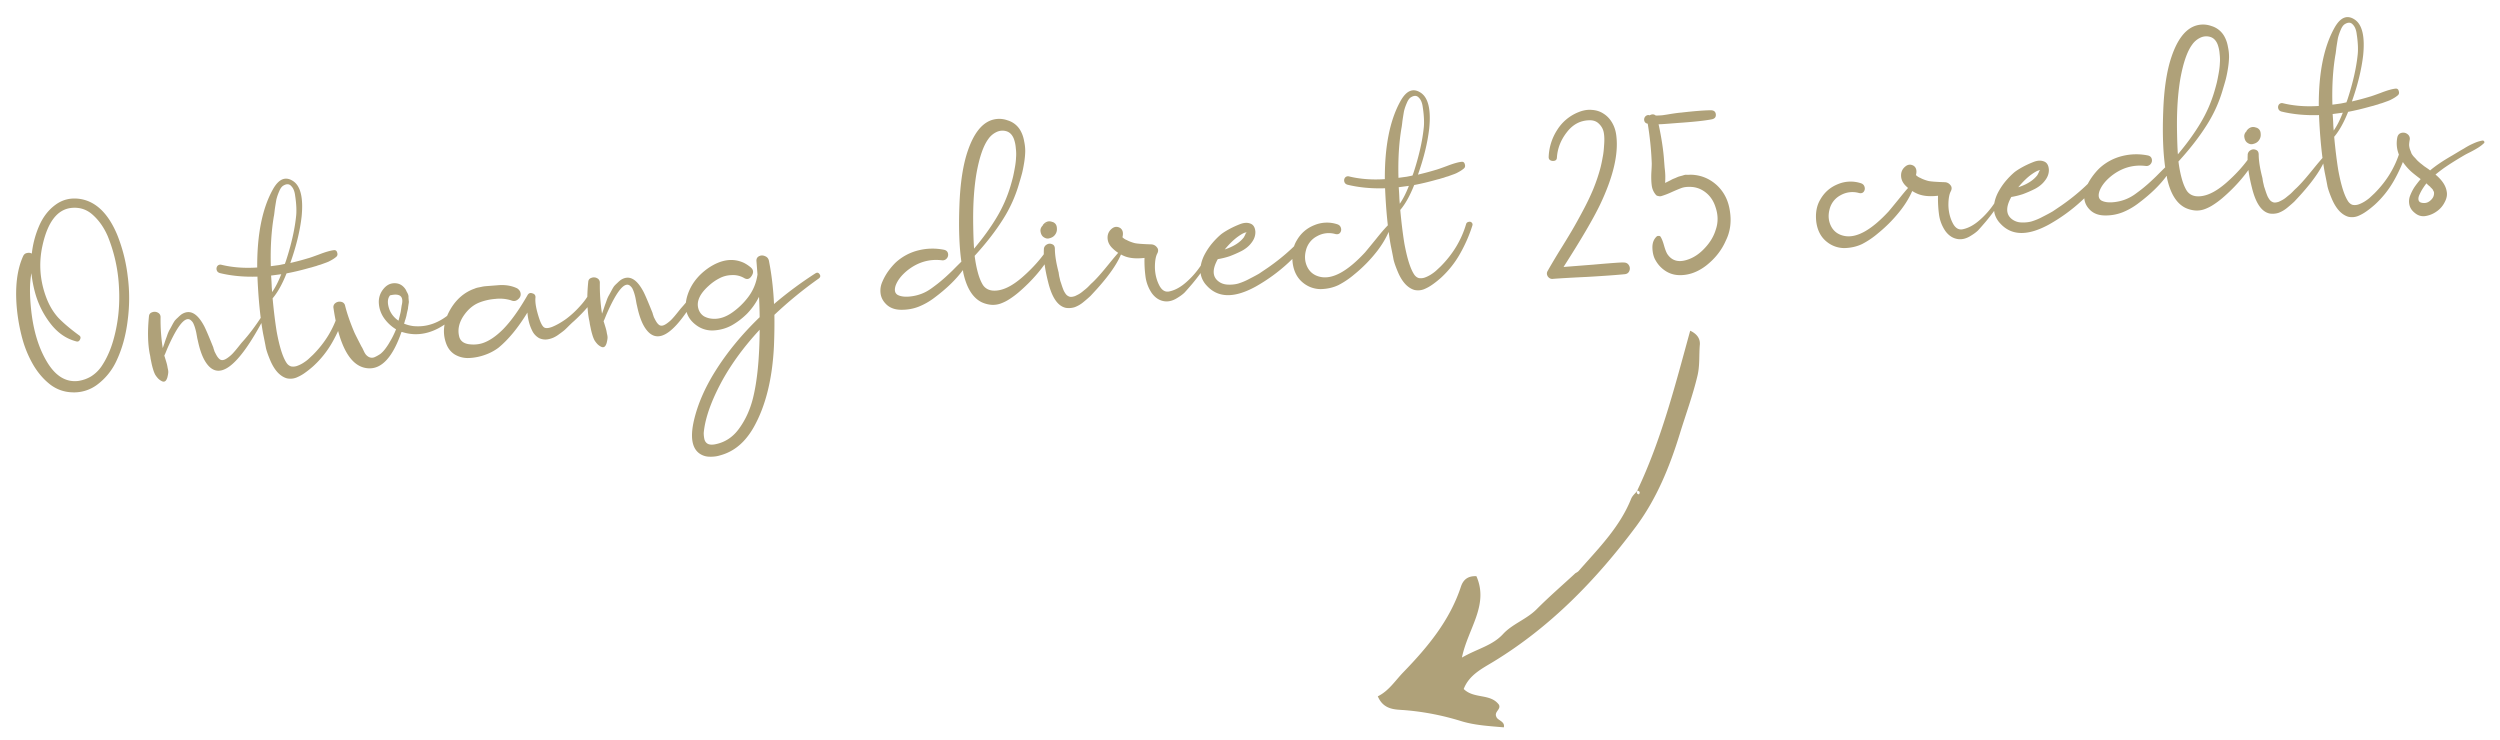 <svg width="250" height="74" fill="none" xmlns="http://www.w3.org/2000/svg"><path d="M11.725 23.49a16.13 16.13 0 0 1 1.045 4.13c.196 1.477.193 2.97-.01 4.479-.187 1.507-.57 2.86-1.15 4.062a6.223 6.223 0 0 1-1.867 2.289 3.852 3.852 0 0 1-2.587.78A3.753 3.753 0 0 1 5 38.436c-.633-.496-1.18-1.127-1.641-1.893a10.967 10.967 0 0 1-1.125-2.68 18.21 18.21 0 0 1-.557-3.11c-.18-2.09.032-3.799.633-5.13.082-.183.21-.29.385-.319.189-.047.35-.027.486.058.103-.939.337-1.84.703-2.703.392-.93.945-1.655 1.659-2.176.728-.539 1.563-.733 2.506-.582 1.561.263 2.787 1.46 3.676 3.588Zm-.42 10.624c.494-1.691.693-3.448.598-5.27a15.476 15.476 0 0 0-1.132-5.232c-.372-.854-.86-1.554-1.464-2.1-.606-.562-1.323-.803-2.151-.722-1.417.143-2.386 1.399-2.907 3.766-.391 1.764-.263 3.504.385 5.218.303.795.709 1.47 1.218 2.023.523.537 1.21 1.117 2.062 1.74.152.101.18.243.081.428-.083.166-.207.224-.371.173-1-.259-1.856-.85-2.57-1.773a8.844 8.844 0 0 1-1.542-3.08c-.18-.66-.304-1.317-.37-1.97-.184.945-.19 2.19-.021 3.733.225 2.053.752 3.77 1.583 5.148.848 1.41 1.885 2.043 3.11 1.9.476-.07.913-.225 1.311-.465a3.608 3.608 0 0 0 1.008-.97 8 8 0 0 0 .675-1.208c.192-.416.358-.862.497-1.339Zm14.921-2.565c.028-.05.067-.07.116-.057.064-.005.106.015.125.062.035.03.038.07.01.12-2.709 5.171-4.713 6.628-6.013 4.37-.28-.49-.509-1.163-.688-2.016a4.064 4.064 0 0 1-.076-.355c-.03-.174-.057-.324-.083-.45a4.407 4.407 0 0 0-.104-.402 2.79 2.79 0 0 0-.153-.421.843.843 0 0 0-.218-.32c-.543-.583-1.352.355-2.427 2.814l-.182.448-.103.224c.02.047.062.18.128.4.064.203.108.352.131.447.022.078.049.213.08.403.045.173.065.316.057.429-.007.113-.029.243-.065.39-.022.13-.069.254-.14.372-.1.152-.233.195-.399.128a1.431 1.431 0 0 1-.407-.282 2.488 2.488 0 0 1-.295-.386 2.865 2.865 0 0 1-.21-.537 6.575 6.575 0 0 1-.138-.519l-.117-.568a3.704 3.704 0 0 0-.085-.475c-.194-1.044-.22-2.286-.075-3.726.016-.21.117-.346.305-.409a.662.662 0 0 1 .58.027.488.488 0 0 1 .277.46 18.298 18.298 0 0 0 .217 3.088c.014-.033.066-.181.158-.445.09-.28.15-.453.176-.52.027-.066.08-.215.158-.445.094-.232.17-.39.227-.476.057-.1.134-.243.232-.427a4.08 4.08 0 0 1 .255-.43c.088-.102.192-.207.312-.313.12-.121.24-.227.36-.317.826-.53 1.588-.124 2.287 1.217.17.34.456 1.008.855 2.004.018.03.04.1.065.211.04.11.072.203.094.282.038.077.085.17.142.278.057.108.112.2.166.275.054.076.116.144.184.203a.418.418 0 0 0 .225.102c.146.021.326-.041.54-.186a3.32 3.32 0 0 0 .541-.452c.163-.173.347-.388.552-.645.22-.274.343-.428.373-.463.695-.76 1.378-1.664 2.05-2.712Zm7.622-.308a.295.295 0 0 1 .224-.21c.126-.043.231-.027.317.047a.274.274 0 0 1 .094.281c-.307.987-.73 1.951-1.265 2.892a9.763 9.763 0 0 1-1.886 2.363c-.3.264-.58.486-.838.667-.243.18-.527.338-.854.476a1.636 1.636 0 0 1-.957.075c-.311-.088-.607-.273-.886-.556-.297-.314-.554-.727-.771-1.24-.217-.513-.361-.926-.434-1.242-.057-.316-.15-.79-.28-1.422-.285-1.583-.474-3.486-.568-5.71-1.36.043-2.614-.075-3.76-.355-.164-.051-.268-.147-.31-.288a.457.457 0 0 1 .063-.414.382.382 0 0 1 .4-.128c1.096.267 2.29.358 3.584.273-.016-3.273.496-5.857 1.535-7.752.617-1.14 1.325-1.42 2.125-.84.698.523.959 1.69.78 3.501-.162 1.425-.538 2.971-1.13 4.639.63-.146 1.228-.305 1.793-.478.11-.024.47-.149 1.078-.373.623-.241 1.11-.384 1.459-.427.19-.031.309.048.355.237.063.187.027.335-.11.441-.105.089-.219.17-.342.244a5.703 5.703 0 0 1-.415.225c-.14.06-.272.11-.397.152l-.422.153a3.144 3.144 0 0 0-.4.128 8.506 8.506 0 0 0-.446.13c-.19.048-.323.082-.401.105-.707.2-1.416.367-2.128.503-.429 1.077-.893 1.908-1.393 2.493.112 1.227.247 2.332.404 3.314.28 1.535.612 2.584.993 3.148a.83.83 0 0 0 .46.35c.196.032.387.017.575-.046a3.09 3.09 0 0 0 .603-.288c.23-.146.412-.28.546-.403l.449-.42c1.235-1.237 2.087-2.652 2.556-4.245Zm-6.46-9.63c-.253 1.481-.355 3.15-.306 5.008l.834-.113c.142-.028.332-.067.569-.117.04-.1.08-.207.119-.323.53-1.63.864-3.1 1.002-4.411.03-.227.04-.517.029-.87a10.284 10.284 0 0 0-.118-1.194c-.051-.445-.18-.772-.39-.98-.194-.226-.452-.246-.775-.06-.17.094-.314.29-.435.588a5.113 5.113 0 0 0-.275.792c-.045.244-.1.577-.163 1-.047.42-.077.648-.09.68Zm-.214 7.095.022.287c.01.112.015.184.017.216.332-.476.638-1.077.918-1.805-.015.017-.038.026-.07.029l-.072.006-.881.117c.032.415.054.798.066 1.15Zm18.938 1.237c.058-.085.127-.123.208-.113.096-.007.163.027.2.105.053.06.06.132.018.215-.616 1.156-1.525 2.053-2.726 2.693-1.203.624-2.406.742-3.608.355l-.047.004-.002-.024c-.863 2.507-1.963 3.725-3.301 3.653-1.756-.087-2.925-2.098-3.506-6.033a.488.488 0 0 1 .202-.497.676.676 0 0 1 .568-.117.477.477 0 0 1 .391.379c.189.771.5 1.67.934 2.695.077.17.315.642.712 1.413.036.045.082.13.14.254.058.123.106.224.144.301.038.078.093.162.164.252.07.075.14.134.207.177a.68.68 0 0 0 .631.07 3.71 3.71 0 0 0 .6-.335c.181-.143.359-.333.533-.572.174-.238.31-.45.408-.633.114-.186.212-.362.295-.53.112-.217.221-.458.329-.723a3.964 3.964 0 0 1-1.195-1.11 2.888 2.888 0 0 1-.528-1.523c-.028-.56.15-1.055.533-1.487.296-.328.644-.492 1.045-.49.417-.001.76.172 1.028.52.071.091.127.191.168.3.055.092.103.185.142.278a.718.718 0 0 1 .05.333l.025.311c.022.079.015.2-.02.363a13.2 13.2 0 0 1-.048.317c.005.063-.017.185-.067.366-.035.163-.06.27-.072.318.003.032-.02.139-.07.319s-.083.28-.098.297c-.023.114-.055.22-.095.32.298.121.601.202.91.242.97.1 1.893-.1 2.769-.603a5.234 5.234 0 0 0 2.03-2.06Zm-6.041 1.243.095-.633c.233-.917-.155-1.256-1.163-1.016-.264.325-.283.8-.057 1.425.18.45.481.82.905 1.108.075-.279.148-.573.22-.884Zm18.898-1.89c.072-.102.165-.15.278-.142.127-.01.219.031.274.123.054.076.062.172.023.287-.347.701-1.074 1.56-2.182 2.578-.03.019-.172.15-.426.395-.238.243-.41.41-.515.498a8.61 8.61 0 0 1-.5.376 2.83 2.83 0 0 1-.598.36 2.461 2.461 0 0 1-.565.164 1.454 1.454 0 0 1-.852-.126 1.7 1.7 0 0 1-.627-.624 4.328 4.328 0 0 1-.358-.887 5.396 5.396 0 0 1-.178-1.045c-.94 1.534-1.906 2.709-2.902 3.525a5.01 5.01 0 0 1-1.34.707 5.372 5.372 0 0 1-1.565.315 2.57 2.57 0 0 1-1.447-.344c-.438-.27-.743-.68-.915-1.228-.315-.955-.217-1.95.296-2.984.529-1.037 1.257-1.776 2.186-2.218a3.52 3.52 0 0 1 .373-.15c.124-.057.257-.1.4-.127.142-.027.268-.053.378-.078.11-.025.246-.043.405-.056l.407-.032.407-.031.406-.032c.702-.055 1.328.048 1.878.31.22.143.339.326.356.55.018.223-.08.415-.291.576-.197.16-.42.186-.669.077a3.86 3.86 0 0 0-1.575-.142 5.567 5.567 0 0 0-1.539.338c-.655.244-1.212.712-1.67 1.406-.444.693-.575 1.378-.394 2.053.111.393.411.634.9.724.487.075.95.046 1.39-.084.673-.214 1.366-.677 2.08-1.391.789-.8 1.606-1.94 2.453-3.418.113-.202.277-.263.492-.183.23.062.33.215.3.458-.042.484.084 1.173.379 2.064.146.438.297.723.452.856.155.132.427.127.817-.016.451-.18.928-.45 1.43-.81.5-.377.948-.789 1.347-1.237a7.21 7.21 0 0 0 1.001-1.355Zm11.185-1.19c.028-.05.067-.069.116-.056.064-.005.106.015.125.062.035.03.038.07.01.12-2.709 5.171-4.713 6.628-6.013 4.37-.28-.491-.509-1.163-.688-2.016a4.035 4.035 0 0 1-.076-.355c-.03-.174-.057-.324-.083-.45a4.41 4.41 0 0 0-.104-.402 2.801 2.801 0 0 0-.153-.421.845.845 0 0 0-.218-.32c-.543-.584-1.352.355-2.428 2.814l-.181.448-.103.224c.02.047.062.18.128.4.064.203.107.352.13.447.023.078.05.213.08.403.046.173.066.316.058.428-.007.113-.029.244-.065.39-.022.131-.069.255-.14.373-.1.152-.233.195-.4.128a1.431 1.431 0 0 1-.406-.282 2.487 2.487 0 0 1-.295-.386 2.85 2.85 0 0 1-.21-.537 6.584 6.584 0 0 1-.138-.519l-.117-.568a3.711 3.711 0 0 0-.085-.475c-.194-1.044-.22-2.286-.075-3.726.015-.21.117-.346.305-.409a.663.663 0 0 1 .58.027.487.487 0 0 1 .276.46 18.297 18.297 0 0 0 .218 3.088c.014-.033.066-.181.158-.445.09-.28.149-.453.176-.52.027-.066.08-.215.158-.445a2.9 2.9 0 0 1 .227-.476c.056-.1.133-.243.232-.427.097-.184.182-.327.255-.43.088-.103.192-.207.312-.313.119-.121.24-.227.36-.317.826-.53 1.588-.124 2.287 1.217.17.34.456 1.008.855 2.004.018.03.04.1.064.211.041.11.073.203.095.282.038.077.085.17.142.277.056.108.112.2.166.276.054.076.115.144.184.203a.418.418 0 0 0 .225.102c.146.021.326-.041.539-.186.213-.145.394-.296.542-.452.163-.173.347-.388.552-.645.219-.274.343-.428.373-.463.694-.76 1.378-1.664 2.05-2.712Zm11.389-.771c.168-.11.307-.08.416.088.108.152.087.29-.064.414a40.449 40.449 0 0 0-4.456 3.647c.015 1.01 0 2.054-.044 3.133-.16 3.27-.825 5.955-1.993 8.052-.647 1.159-1.441 1.983-2.382 2.474-.324.17-.658.3-1.004.392-.33.106-.695.15-1.097.134a1.749 1.749 0 0 1-.99-.332c-.731-.536-.913-1.622-.543-3.255.37-1.618 1.084-3.271 2.139-4.959 1.17-1.873 2.65-3.674 4.44-5.403a44.62 44.62 0 0 0-.064-2.041 6.721 6.721 0 0 1-1.214 1.708c-.462.453-.955.829-1.477 1.127a4.174 4.174 0 0 1-1.764.523 2.639 2.639 0 0 1-1.746-.465c-1.053-.736-1.366-1.763-.94-3.08.35-1.07 1.042-1.967 2.077-2.69 1.265-.854 2.447-1.027 3.546-.52.25.126.488.284.711.475.26.236.281.515.066.837-.2.32-.451.389-.755.204a2.206 2.206 0 0 0-1.274-.285 2.72 2.72 0 0 0-1.225.336c-.37.19-.735.451-1.094.784-.839.772-1.166 1.504-.984 2.196.091.345.28.612.568.798.302.169.646.254 1.031.256.594.002 1.188-.206 1.781-.621a7.091 7.091 0 0 0 1.546-1.47c.54-.684.872-1.464.996-2.34l-.099-1.269c-.036-.253.038-.436.222-.546.2-.112.408-.12.624-.025.215.08.348.237.398.474.267 1.36.436 2.799.507 4.318a38.422 38.422 0 0 1 4.141-3.07Zm-6.244 12.478c.427-1.719.65-4 .667-6.841-1.539 1.661-2.786 3.356-3.742 5.084-.912 1.676-1.493 3.166-1.744 4.47-.056.309-.092.568-.108.778.002.225.027.44.075.644.065.22.19.37.372.453.2.08.456.084.772.011.963-.203 1.747-.738 2.354-1.604.622-.868 1.073-1.866 1.354-2.995Zm29.476-14.949c.084-.15.203-.168.357-.052.168.1.21.225.126.376-.846 1.494-1.999 2.86-3.459 4.098a8.478 8.478 0 0 1-.842.62 4.262 4.262 0 0 1-.833.426c-.312.121-.637.17-.975.15a2.875 2.875 0 0 1-.984-.26c-.901-.444-1.518-1.447-1.849-3.01a31.326 31.326 0 0 0-.007-.095c-.004-.048-.014-.08-.031-.094-.681.936-1.651 1.87-2.91 2.804a6.688 6.688 0 0 1-1.5.84c-.56.22-1.162.323-1.805.31-.643-.015-1.149-.224-1.517-.628-.28-.3-.444-.64-.49-1.02-.047-.399.012-.78.176-1.146a5.52 5.52 0 0 1 .59-1.058c.232-.323.482-.615.75-.877a5.189 5.189 0 0 1 2.265-1.212 5.811 5.811 0 0 1 2.571-.057c.213.047.342.165.389.354a.546.546 0 0 1-.106.49.525.525 0 0 1-.49.207c-1.28-.157-2.448.192-3.504 1.045-.573.478-.951.973-1.136 1.485-.142.445-.077.753.193.924.285.154.666.212 1.145.175a4.52 4.52 0 0 0 1.207-.263c.39-.143.775-.358 1.153-.644.395-.288.713-.537.953-.749.256-.212.6-.528 1.033-.947.431-.436.729-.732.893-.889-.214-1.508-.28-3.372-.197-5.594.079-2.269.36-4.104.844-5.506.549-1.6 1.281-2.596 2.197-2.99a2.431 2.431 0 0 1 1.778-.042 2.185 2.185 0 0 1 1.34 1.123c.152.293.258.621.318.986.076.347.11.69.105 1.027a8.255 8.255 0 0 1-.107 1.091c-.065.407-.134.757-.207 1.052a29.43 29.43 0 0 1-.284.985 13.67 13.67 0 0 1-1.682 3.719c-.729 1.148-1.655 2.336-2.778 3.564.081.635.19 1.197.324 1.683.136.503.305.915.506 1.237.218.32.53.504.934.552.89.091 1.905-.365 3.047-1.37 1.02-.898 1.854-1.838 2.499-2.82Zm-7.459-2.713c.015 1.218.046 2.123.092 2.713.896-1.065 1.642-2.095 2.238-3.088a13.585 13.585 0 0 0 1.411-3.192c.101-.345.182-.64.243-.886.06-.262.124-.58.19-.954.067-.374.106-.706.115-.996.025-.29.017-.603-.025-.937a3.487 3.487 0 0 0-.193-.924c-.16-.404-.405-.658-.734-.76a1.37 1.37 0 0 0-1.005.078 2.072 2.072 0 0 0-.812.69c-.494.664-.887 1.795-1.179 3.39-.242 1.416-.356 3.037-.34 4.866Zm14.821 2.787c.014-.018.038-.02.072-.006.049.012.066.035.053.068-.333 1.07-1.194 2.372-2.582 3.91-.252.276-.459.5-.622.674-.164.157-.397.36-.698.609a2.969 2.969 0 0 1-.898.527 1.967 1.967 0 0 1-.861.068c-.815-.161-1.413-1.029-1.793-2.604-.326-1.29-.466-2.363-.421-3.217a.545.545 0 0 1 .274-.503.564.564 0 0 1 .55-.043c.182.066.274.22.277.46 0 .61.126 1.402.379 2.377.004.048.021.167.052.357.047.19.083.347.109.473.041.11.093.266.157.47.063.187.124.35.183.49.058.125.132.247.222.369a.731.731 0 0 0 .282.218.501.501 0 0 0 .268.051c.112-.008.231-.034.356-.076a9.1 9.1 0 0 0 .347-.171 2.45 2.45 0 0 0 .366-.246c.151-.124.272-.222.362-.293a3.5 3.5 0 0 0 .337-.315c.133-.139.23-.235.29-.288.06-.053.15-.14.269-.261l.2-.209c.296-.312.708-.794 1.235-1.445.541-.668.953-1.15 1.235-1.445Zm-7.284-1.09c-.174.029-.355-.03-.543-.175-.138-.117-.224-.295-.258-.533-.031-.19.027-.372.174-.544.016 0 .024-.002.024-.002a.431.431 0 0 1 .128-.202c.253-.26.545-.324.876-.19l.024-.001c.265.108.402.314.41.618a.91.91 0 0 1-.211.69c-.131.171-.339.284-.624.338Zm-.283-1.471-.022.026c-.016 0-.024.002-.024.002.062-.021.133-.043.211-.065a.993.993 0 0 0-.165.037Zm16.461 2.586c.025-.082.08-.103.163-.061.099.024.134.07.107.136-.282.905-.973 2.018-2.073 3.34-.323.378-.581.671-.774.88-.193.19-.482.398-.866.62-.369.206-.731.29-1.087.255-.518-.056-.957-.327-1.316-.812a3.812 3.812 0 0 1-.637-1.684 11.789 11.789 0 0 1-.097-1.846c-.843.099-1.53.032-2.062-.2a3.717 3.717 0 0 1-1.195-.82c-.332-.343-.475-.733-.429-1.17.04-.308.189-.56.446-.758.258-.196.529-.21.816-.04.255.19.327.496.216.922.139.134.283.227.431.28.202.112.458.213.77.3.246.061.811.105 1.696.132.226.015.41.113.552.294.142.166.157.365.047.598-.169.302-.251.782-.248 1.44.018.64.16 1.223.426 1.748.266.525.619.73 1.059.615.552-.123 1.106-.431 1.661-.924a8.261 8.261 0 0 0 1.393-1.578c.375-.543.708-1.099 1.001-1.667Zm10.058-2.209c.116-.153.253-.156.409-.008.154.133.174.276.057.43a20.137 20.137 0 0 1-2.718 3.101 17.26 17.26 0 0 1-3.256 2.374c-2.139 1.178-3.77 1.154-4.893-.074a2.311 2.311 0 0 1-.587-1.038 2.646 2.646 0 0 1 .008-1.132c.083-.375.23-.748.442-1.118.212-.37.442-.7.692-.993.265-.31.54-.588.826-.835.196-.16.463-.333.801-.52.339-.187.71-.36 1.115-.52.405-.16.756-.18 1.055-.06.297.106.462.374.496.804.014.384-.11.747-.372 1.089-.246.34-.585.623-1.017.85-.417.209-.82.385-1.21.528a7.806 7.806 0 0 1-1.158.283c-.563 1.007-.545 1.744.053 2.21.257.205.571.317.941.336.387.018.737-.017 1.051-.106a6.035 6.035 0 0 0 1.119-.473c.447-.228.778-.406.993-.535.213-.145.495-.336.846-.572 1.72-1.194 3.156-2.534 4.307-4.02Zm-7.295.909c-.426.306-.866.734-1.32 1.283.892-.295 1.533-.706 1.925-1.234.014-.033.035-.075.063-.125.028-.05.049-.093.062-.126l.04-.1c.029-.05.051-.075.067-.076.014-.018.03-.027.046-.028-.133-.054-.427.081-.883.406Zm15.312-1.44a.155.155 0 0 1 .077.066c-.249.918-.723 1.838-1.421 2.759a14.252 14.252 0 0 1-2.339 2.398 8.335 8.335 0 0 1-1.578 1.063c-.526.25-1.11.383-1.75.402a2.795 2.795 0 0 1-1.757-.609c-.598-.467-.956-1.137-1.072-2.01-.102-.891.039-1.649.423-2.273.41-.706.997-1.209 1.76-1.51a3.283 3.283 0 0 1 2.28-.082c.198.065.32.192.367.38a.516.516 0 0 1-.084.465c-.102.136-.259.18-.471.133a2.39 2.39 0 0 0-1.837.216 2.168 2.168 0 0 0-1.115 1.435c-.16.623-.099 1.196.183 1.72.28.507.73.817 1.349.929 1.204.21 2.664-.61 4.381-2.462.161-.19.542-.652 1.143-1.39.599-.753 1.086-1.296 1.461-1.63Zm7.506.182a.295.295 0 0 1 .224-.21c.125-.042.231-.027.317.047a.274.274 0 0 1 .094.281c-.308.987-.73 1.951-1.266 2.892a9.764 9.764 0 0 1-1.885 2.363c-.3.264-.58.486-.838.667a4.16 4.16 0 0 1-.854.476 1.635 1.635 0 0 1-.957.075c-.312-.088-.607-.273-.886-.556-.298-.314-.555-.727-.771-1.24-.217-.512-.362-.926-.435-1.242-.057-.316-.15-.79-.28-1.422-.284-1.583-.473-3.486-.567-5.71-1.361.043-2.614-.075-3.76-.355-.164-.05-.268-.147-.311-.288a.458.458 0 0 1 .064-.414.382.382 0 0 1 .399-.128c1.096.267 2.291.358 3.584.273-.015-3.273.496-5.857 1.535-7.752.617-1.14 1.326-1.42 2.125-.84.699.523.959 1.69.78 3.501-.161 1.425-.537 2.971-1.129 4.639a26.505 26.505 0 0 0 1.792-.478c.111-.024.47-.149 1.078-.373.623-.241 1.11-.384 1.459-.427.191-.031.309.048.356.237.063.187.026.335-.11.442-.105.088-.219.17-.342.243a5.678 5.678 0 0 1-.415.225c-.14.06-.273.11-.398.152l-.421.153a3.11 3.11 0 0 0-.399.128 8.114 8.114 0 0 0-.447.131c-.189.047-.323.081-.402.104-.706.2-1.415.367-2.127.503-.429 1.077-.893 1.908-1.393 2.493.112 1.227.247 2.332.404 3.314.281 1.535.612 2.584.993 3.148.126.183.28.3.46.35.196.032.387.017.575-.045.187-.063.389-.16.603-.288.229-.147.411-.282.546-.404l.449-.42c1.235-1.237 2.087-2.652 2.556-4.245Zm-6.46-9.63c-.253 1.481-.355 3.15-.306 5.008l.834-.113c.142-.028.332-.067.569-.117.04-.1.08-.207.119-.323.53-1.63.864-3.1 1.002-4.411.031-.227.04-.517.028-.87a10.231 10.231 0 0 0-.117-1.194c-.051-.445-.181-.772-.39-.98-.194-.226-.453-.246-.775-.06-.169.094-.314.29-.436.588a5.142 5.142 0 0 0-.275.792c-.045.244-.099.577-.162 1-.047.42-.078.648-.091.68Zm-.214 7.095.022.287.017.216c.332-.476.638-1.077.918-1.806-.015.018-.038.028-.07.03l-.072.006-.881.117c.032.415.054.798.066 1.15Zm22.423 6.38c.241-.003.416.088.527.272a.61.61 0 0 1 .045.574c-.081.199-.241.308-.48.326-.844.083-2.073.171-3.687.265-1.598.077-2.749.143-3.451.198-.206.033-.38-.042-.523-.223-.128-.199-.135-.391-.021-.576.254-.454.636-1.101 1.148-1.944a90.05 90.05 0 0 0 1.28-2.098c.326-.556.684-1.202 1.076-1.938.406-.755.758-1.488 1.055-2.202.296-.729.537-1.446.722-2.15.086-.344.156-.679.21-1.004.071-.327.12-.732.146-1.215.042-.485.034-.902-.026-1.25a1.597 1.597 0 0 0-.48-.901c-.244-.254-.574-.373-.99-.356-.897.022-1.644.426-2.241 1.21-.597.77-.924 1.614-.981 2.533-.014.226-.158.334-.432.323-.259-.028-.389-.154-.391-.379a5.315 5.315 0 0 1 .847-2.714 4.451 4.451 0 0 1 2.123-1.78c.482-.198.942-.274 1.379-.228.435.03.823.16 1.162.39.338.215.618.514.84.898.223.383.362.822.416 1.315.224 1.828-.319 4.118-1.628 6.868-.69 1.435-1.908 3.512-3.652 6.233l3.014-.236c1.865-.163 2.863-.233 2.993-.21Zm9.293-7.758c.744.68 1.19 1.56 1.339 2.64.165 1.078.025 2.06-.419 2.946-.422.964-1.08 1.793-1.972 2.49-.894.68-1.824.993-2.791.94a2.553 2.553 0 0 1-1.285-.429 3.001 3.001 0 0 1-.946-1.009c-.202-.321-.314-.73-.337-1.225-.023-.496.107-.883.391-1.162a.258.258 0 0 1 .233-.09c.096-.008.163.026.201.104.109.168.22.448.331.84.111.393.222.681.332.865.437.656 1.078.854 1.925.596.658-.197 1.254-.58 1.787-1.152.549-.572.926-1.195 1.13-1.87.249-.71.247-1.447-.005-2.214-.238-.784-.685-1.367-1.341-1.748a2.482 2.482 0 0 0-1.109-.323c-.37-.019-.681.013-.931.097-.234.083-.568.221-1.003.416a8.058 8.058 0 0 1-1.004.391.552.552 0 0 1-.361.005.367.367 0 0 1-.199-.081 1.772 1.772 0 0 1-.428-.857c-.061-.365-.08-.82-.059-1.368.036-.564.049-.91.039-1.038a31.347 31.347 0 0 0-.401-3.893l-.024.002c-.164-.035-.267-.123-.31-.264a.458.458 0 0 1 .064-.415.434.434 0 0 1 .419-.177l.002.024.048-.004c.231-.13.432-.122.604.025.177.002.393-.007.648-.027.254-.035.468-.068.642-.098s.38-.062.618-.097c.254-.036.469-.06.645-.074 1.304-.15 2.293-.228 2.966-.233.306.009.469.148.491.42.021.27-.119.434-.419.49-.712.136-1.826.255-3.343.358l-.981.077c-.574.045-.901.062-.982.053.302 1.404.488 2.65.557 3.736l.047.598c.041.317.063.604.068.861.002.24-.004.466-.02.676l.348-.172c.154-.076.262-.133.324-.17.077-.038.193-.087.349-.148.171-.077.287-.127.35-.147.078-.023.204-.057.377-.102.172-.062.298-.088.379-.078.097.008.233.006.409-.008.996.018 1.865.36 2.607 1.023Zm19.815-.373a.155.155 0 0 1 .077.067c-.249.918-.723 1.838-1.421 2.759a14.22 14.22 0 0 1-2.34 2.398 8.334 8.334 0 0 1-1.577 1.063c-.526.25-1.11.383-1.75.402a2.794 2.794 0 0 1-1.757-.61c-.599-.466-.956-1.136-1.073-2.01-.101-.89.04-1.648.424-2.271.41-.707.997-1.21 1.76-1.51a3.283 3.283 0 0 1 2.28-.083c.198.065.32.192.367.38a.515.515 0 0 1-.084.465c-.102.136-.259.18-.471.133a2.39 2.39 0 0 0-1.837.216 2.168 2.168 0 0 0-1.115 1.435c-.16.623-.099 1.196.183 1.72.28.507.73.817 1.349.929 1.204.21 2.664-.61 4.381-2.462.161-.19.542-.652 1.143-1.39.599-.753 1.086-1.296 1.461-1.63Zm8.912.626c.026-.082.08-.103.164-.06.098.024.134.069.107.135-.282.905-.973 2.018-2.073 3.34-.324.379-.582.672-.774.88-.194.191-.482.398-.866.621-.369.205-.732.29-1.088.254-.518-.056-.956-.326-1.315-.812a3.812 3.812 0 0 1-.638-1.683 11.666 11.666 0 0 1-.096-1.846c-.843.098-1.53.031-2.062-.2a3.73 3.73 0 0 1-1.196-.821c-.332-.343-.475-.733-.429-1.17.041-.308.189-.56.447-.757.257-.197.529-.21.815-.04.256.189.328.496.217.922.139.133.282.226.431.279.201.113.458.213.77.3.245.062.81.106 1.695.133.226.014.41.112.553.293.141.166.157.365.047.599-.169.302-.252.782-.249 1.44.019.64.16 1.223.426 1.747.266.525.619.73 1.06.616.552-.124 1.105-.432 1.66-.925a8.233 8.233 0 0 0 1.393-1.578c.375-.543.709-1.098 1.001-1.667Zm10.058-2.208c.117-.154.253-.157.409-.008.155.132.174.275.058.428a20.137 20.137 0 0 1-2.718 3.102 17.26 17.26 0 0 1-3.257 2.374c-2.138 1.179-3.769 1.154-4.892-.074a2.293 2.293 0 0 1-.587-1.037 2.647 2.647 0 0 1 .007-1.133c.083-.375.231-.748.442-1.117.212-.37.443-.701.693-.994.264-.31.54-.587.825-.835.196-.16.464-.333.802-.52s.71-.36 1.115-.52c.404-.16.756-.18 1.054-.06.297.106.463.374.497.805.014.384-.11.747-.373 1.088-.246.34-.585.624-1.016.85-.417.21-.821.385-1.211.528a7.812 7.812 0 0 1-1.157.284c-.563 1.007-.545 1.743.053 2.21a1.6 1.6 0 0 0 .941.336c.386.018.737-.018 1.051-.107a6.007 6.007 0 0 0 1.118-.473c.448-.227.779-.406.993-.535l.846-.572c1.72-1.194 3.156-2.534 4.307-4.02Zm-7.295.908c-.425.306-.865.734-1.32 1.283.892-.294 1.534-.706 1.926-1.234.013-.033.034-.075.062-.125.028-.05.049-.092.063-.125l.04-.1c.028-.05.05-.076.066-.077.015-.018.03-.027.046-.028-.132-.054-.427.082-.883.406Zm22.012-2.013c.084-.152.203-.169.357-.053.168.1.21.225.126.376-.846 1.495-1.999 2.86-3.459 4.099a8.46 8.46 0 0 1-.842.62 4.256 4.256 0 0 1-.833.426c-.312.12-.637.17-.976.148a2.879 2.879 0 0 1-.983-.26c-.901-.443-1.517-1.446-1.849-3.009l-.007-.095c-.004-.048-.014-.08-.031-.094-.681.936-1.651 1.87-2.91 2.804a6.688 6.688 0 0 1-1.499.84 4.617 4.617 0 0 1-1.806.31c-.643-.014-1.149-.223-1.517-.628-.28-.299-.444-.64-.49-1.02-.047-.398.012-.78.176-1.146a5.46 5.46 0 0 1 .591-1.057c.231-.323.481-.616.75-.878a5.187 5.187 0 0 1 2.264-1.212 5.81 5.81 0 0 1 2.571-.057c.212.047.342.166.389.354a.546.546 0 0 1-.106.49.525.525 0 0 1-.489.207c-1.281-.156-2.449.192-3.505 1.045-.573.478-.951.973-1.136 1.485-.142.445-.077.753.193.924.285.154.666.213 1.145.175.415-.032.817-.12 1.207-.263a4.45 4.45 0 0 0 1.153-.644c.395-.288.713-.537.953-.749.256-.212.6-.528 1.033-.947.431-.435.729-.731.893-.889-.214-1.508-.28-3.372-.197-5.593.079-2.27.36-4.105.844-5.507.549-1.6 1.281-2.596 2.197-2.989a2.432 2.432 0 0 1 1.778-.043 2.185 2.185 0 0 1 1.34 1.123c.152.293.258.622.318.986.076.347.11.69.105 1.027a8.254 8.254 0 0 1-.107 1.092 12.94 12.94 0 0 1-.207 1.051c-.074.279-.169.607-.284.985a13.668 13.668 0 0 1-1.682 3.719c-.729 1.148-1.655 2.336-2.778 3.564.081.635.19 1.197.324 1.684.136.503.305.915.506 1.236.218.32.529.504.934.553.89.09 1.905-.366 3.047-1.37 1.02-.899 1.854-1.839 2.499-2.82Zm-7.459-2.714c.015 1.219.046 2.123.092 2.713.896-1.065 1.642-2.095 2.238-3.088a13.588 13.588 0 0 0 1.411-3.192c.101-.345.182-.64.243-.886.06-.261.124-.58.19-.954.067-.374.106-.706.115-.996.025-.29.017-.603-.025-.937a3.487 3.487 0 0 0-.193-.923c-.16-.405-.405-.659-.734-.761a1.37 1.37 0 0 0-1.005.078 2.07 2.07 0 0 0-.812.69c-.494.665-.887 1.795-1.179 3.39-.242 1.416-.356 3.037-.341 4.866Zm14.821 2.787c.014-.018.038-.02.072-.006.049.012.066.035.053.068-.333 1.07-1.194 2.373-2.582 3.91-.252.276-.459.501-.622.674-.164.158-.397.36-.698.609a2.97 2.97 0 0 1-.898.528 1.967 1.967 0 0 1-.861.067c-.815-.16-1.413-1.029-1.793-2.604-.326-1.29-.466-2.363-.421-3.217a.545.545 0 0 1 .274-.503.564.564 0 0 1 .55-.043c.182.066.274.22.277.46 0 .61.126 1.402.379 2.378.004.047.021.166.052.357.047.189.083.346.109.473.041.109.093.265.157.469.063.187.124.351.183.49.058.125.132.247.222.369a.731.731 0 0 0 .282.218.501.501 0 0 0 .268.051c.112-.008.231-.034.356-.075a9.1 9.1 0 0 0 .347-.172 2.45 2.45 0 0 0 .366-.245c.151-.125.272-.222.362-.294.091-.071.203-.176.337-.315.133-.139.23-.235.29-.288.06-.052.15-.14.269-.261.118-.122.185-.191.2-.209.296-.312.708-.793 1.235-1.444.541-.669.953-1.15 1.235-1.445Zm-7.284-1.09c-.174.03-.355-.029-.543-.175-.138-.117-.224-.295-.258-.533-.031-.19.027-.371.174-.543l.024-.002a.431.431 0 0 1 .128-.203c.253-.26.545-.323.876-.189l.024-.002c.265.108.402.314.41.618a.91.91 0 0 1-.211.69c-.131.171-.339.284-.624.338Zm-.283-1.471-.022.026-.024.002c.062-.021.133-.043.211-.065a.993.993 0 0 0-.165.037Zm15.054 2.142a.295.295 0 0 1 .225-.21c.125-.041.23-.026.316.048a.275.275 0 0 1 .095.281c-.308.987-.73 1.951-1.266 2.892a9.768 9.768 0 0 1-1.886 2.362c-.3.265-.579.487-.838.668a4.15 4.15 0 0 1-.853.476 1.635 1.635 0 0 1-.957.075c-.312-.088-.608-.273-.887-.556-.297-.314-.554-.727-.771-1.24-.217-.513-.361-.927-.434-1.242-.057-.316-.15-.79-.28-1.422-.285-1.583-.474-3.486-.568-5.71-1.361.043-2.614-.075-3.759-.355-.165-.051-.268-.147-.312-.288a.458.458 0 0 1 .064-.415.382.382 0 0 1 .399-.127c1.097.267 2.291.358 3.585.273-.016-3.273.496-5.857 1.535-7.752.617-1.14 1.325-1.42 2.125-.84.699.523.959 1.69.78 3.501-.162 1.425-.538 2.971-1.129 4.639.63-.146 1.227-.305 1.792-.478.11-.024.469-.149 1.078-.373.623-.242 1.109-.384 1.459-.427.19-.031.309.048.355.237.063.187.027.335-.109.441-.106.089-.22.17-.342.244a5.938 5.938 0 0 1-.416.225c-.14.06-.272.11-.397.152l-.422.153a3.094 3.094 0 0 0-.399.128 8.671 8.671 0 0 0-.447.13 14.22 14.22 0 0 0-.401.104c-.707.2-1.416.368-2.127.504-.43 1.077-.894 1.908-1.394 2.493.112 1.227.247 2.332.404 3.314.281 1.535.612 2.584.993 3.148.127.183.28.3.461.35.195.032.386.017.574-.046.188-.062.389-.158.603-.288.23-.146.412-.28.547-.404l.448-.42c1.235-1.236 2.087-2.651 2.556-4.245Zm-6.46-9.628c-.253 1.48-.355 3.15-.305 5.007.286-.038.563-.076.833-.114.143-.027.332-.066.569-.116.04-.1.08-.207.119-.323.53-1.63.865-3.1 1.003-4.411.03-.227.039-.517.028-.87a10.244 10.244 0 0 0-.118-1.194c-.051-.445-.181-.772-.39-.98-.194-.226-.452-.246-.775-.06-.169.094-.314.29-.435.588a5.142 5.142 0 0 0-.275.792c-.045.244-.099.577-.163 1-.047.42-.077.648-.091.68Zm-.214 7.094.022.287.017.216c.332-.476.638-1.078.918-1.806-.015.018-.038.027-.07.03l-.072.006-.881.117c.032.415.054.798.066 1.15Zm14.934 1.502c.064-.005.114.023.151.085.037.06.034.117-.011.169-.164.157-.345.3-.544.428-.198.128-.46.276-.783.446-.309.153-.51.257-.602.312-.798.464-1.471.886-2.019 1.266a17.09 17.09 0 0 0-.908.697c.652.543 1.025 1.1 1.117 1.67.076.347.008.713-.202 1.099a2.42 2.42 0 0 1-.818.93 2.6 2.6 0 0 1-1.097.448c-.396.063-.757-.045-1.084-.325-.274-.219-.447-.478-.519-.777-.071-.3-.054-.598.051-.895.12-.314.265-.607.437-.877.187-.271.398-.545.633-.82-.545-.407-.914-.707-1.105-.9-1.028-1.027-1.441-2.102-1.24-3.225.044-.26.176-.423.395-.489a.68.68 0 0 1 .635.12.56.56 0 0 1 .215.584c-.034.18-.053.35-.057.51.012.144.039.286.082.427.059.14.11.272.151.397.057.108.138.222.244.342.122.12.218.224.289.315.088.09.209.2.363.332.154.117.274.212.36.285l.381.26c.102.072.179.13.231.174.541-.46 1.281-.96 2.217-1.498l.552-.332c.245-.148.452-.268.622-.362.168-.11.36-.22.575-.334.232-.114.449-.212.652-.292.218-.08.43-.138.636-.17Zm-5.938 6.243c.291.026.548-.075.771-.301.239-.227.338-.492.298-.794a1.325 1.325 0 0 0-.084-.162.308.308 0 0 0-.083-.138 1.175 1.175 0 0 0-.157-.156c-.054-.076-.098-.12-.131-.134l-.155-.132a2.596 2.596 0 0 0-.131-.134l-.024.001c-.131.171-.261.358-.389.56a4.958 4.958 0 0 0-.314.603c-.095.216-.113.402-.053.558.06.14.21.216.452.23Z" fill="#AFA179"/><g clip-path="url(#a)"><path d="M157.527 57.334c-1.292 1.192-2.623 2.342-3.862 3.588-1.006 1.011-2.421 1.465-3.357 2.48-1.077 1.169-2.522 1.441-4.115 2.355.59-2.89 2.726-5.228 1.448-8.137-.825-.043-1.31.325-1.548 1.046-1.122 3.401-3.335 6.055-5.758 8.555-.821.847-1.455 1.875-2.555 2.41.595 1.404 1.805 1.31 2.721 1.386 1.916.159 3.772.525 5.593 1.088 1.378.425 2.8.5 4.288.63.144-.588-.592-.688-.731-1.018-.292-.557.486-.756.241-1.246-.853-1.153-2.482-.55-3.521-1.57.538-1.41 1.846-2.045 2.973-2.732 5.697-3.47 10.254-8.16 14.218-13.464 2.081-2.783 3.4-6.005 4.42-9.327.593-1.931 1.295-3.826 1.765-5.802.248-1.043.147-2.066.236-3.093.044-.497-.157-1.033-.963-1.412-1.502 5.454-2.879 10.909-5.299 15.989.218.047.335.142.175.376-.285-.06-.23-.225-.132-.405-.211.293-.512.502-.656.86-1.142 2.847-3.274 4.963-5.237 7.2-.1.114-.254.179-.383.265a.1.1 0 0 1 .015.005l.024-.027Z" fill="#AFA179"/></g><defs><clipPath id="a"><path fill="#fff" transform="scale(1 -1) rotate(-85.292 48.026 -91.224)" d="M0 0h38v35H0z"/></clipPath></defs></svg>